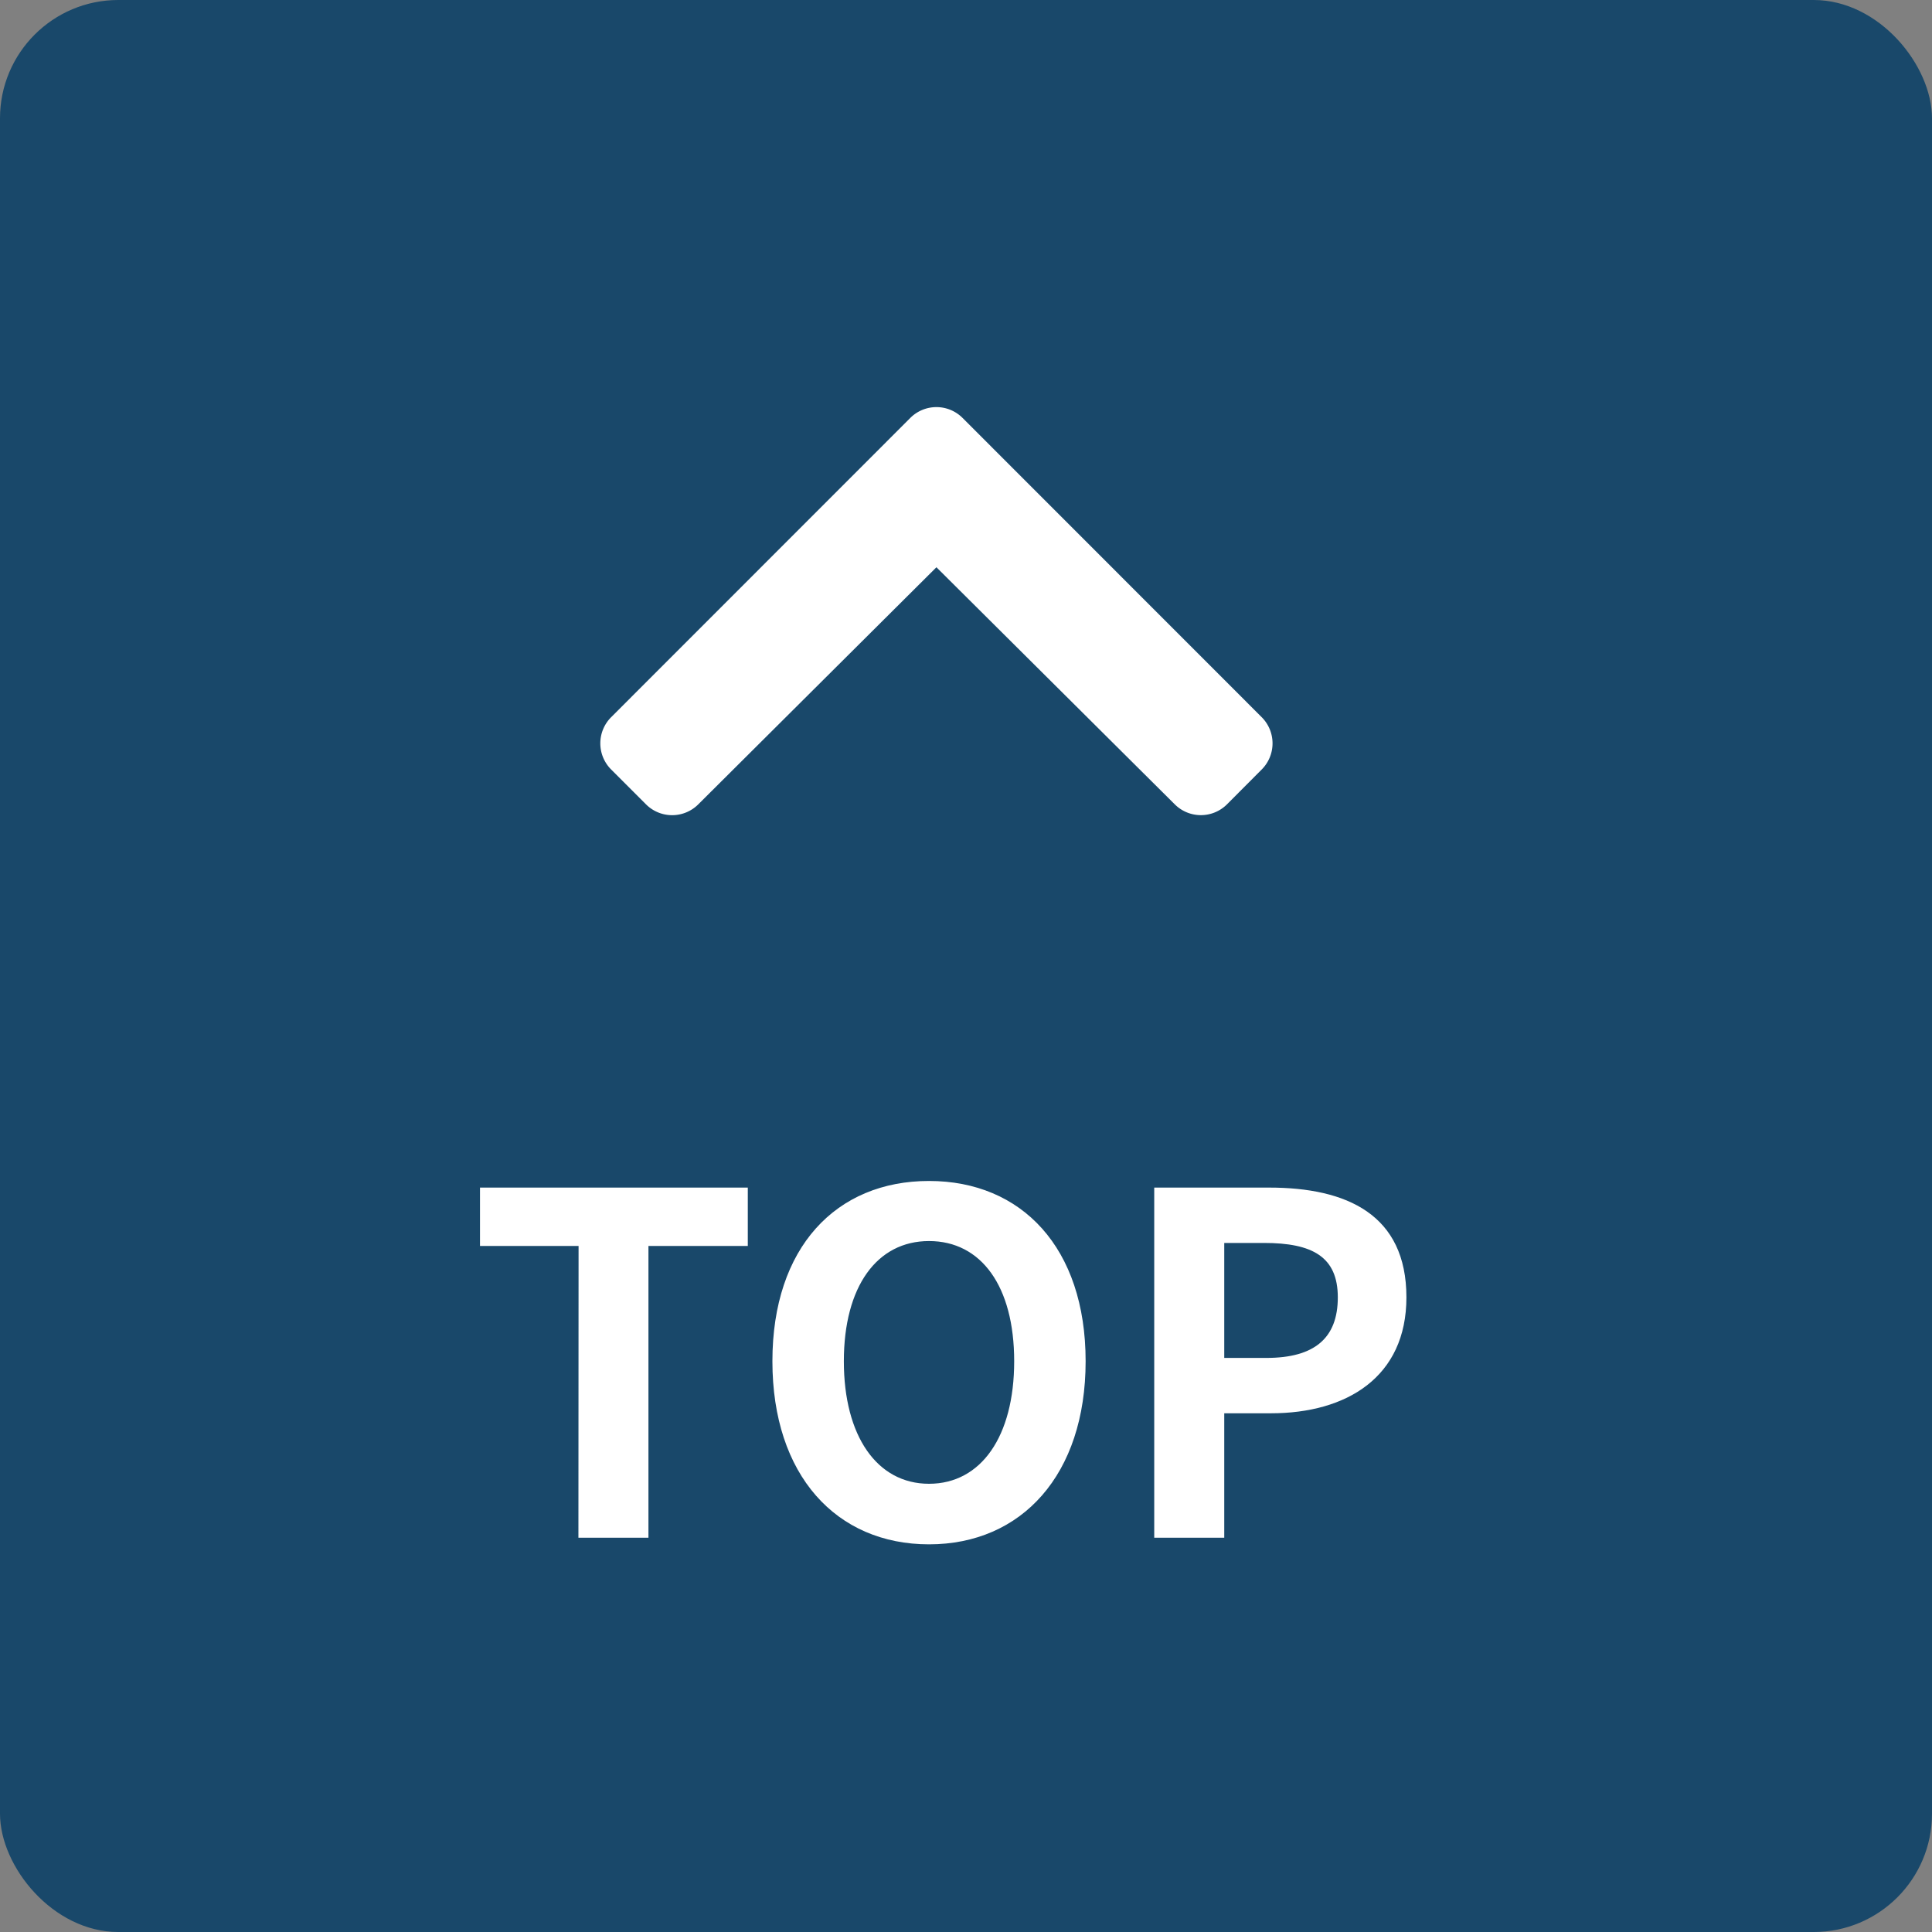 <svg xmlns="http://www.w3.org/2000/svg" width="49" height="49" viewBox="0 0 49 49">
  <rect x="0" y="0" width="49" height="49" fill="#808080" stroke="none"/>
  <g id="TOP" transform="translate(-1294 -3842)">
    <rect id="長方形_1725" data-name="長方形 1725" width="49" height="49" rx="3" transform="translate(1294 3842)" fill="#19486a"/>
    <path id="パス_967" data-name="パス 967" d="M9.413-12.4a.937.937,0,0,0-1.326,0L.5-4.81a.938.938,0,0,0,0,1.326l.885.885a.937.937,0,0,0,1.324,0L8.75-8.613,14.795-2.6a.937.937,0,0,0,1.324,0L17-3.484A.938.938,0,0,0,17-4.81Z" transform="translate(1309 3865)" fill="#fff"/>
    <path id="パス_968" data-name="パス 968" d="M-9.33,0h1.776V-7.4h2.52V-8.88h-6.792V-7.4h2.5ZM-.438.168C1.914.168,3.534-1.6,3.534-4.476S1.914-9.048-.438-9.048-4.41-7.368-4.41-4.476-2.79.168-.438.168Zm0-1.536c-1.32,0-2.16-1.212-2.16-3.108s.84-3.048,2.16-3.048,2.16,1.14,2.16,3.048S.882-1.368-.438-1.368ZM5.274,0H7.05V-3.156H8.238c1.908,0,3.432-.912,3.432-2.94,0-2.1-1.512-2.784-3.48-2.784H5.274ZM7.05-4.56V-7.476H8.058c1.224,0,1.872.348,1.872,1.38S9.342-4.56,8.118-4.56Z" transform="translate(1318 3881)" fill="#fff"/>
  </g>
</svg>

